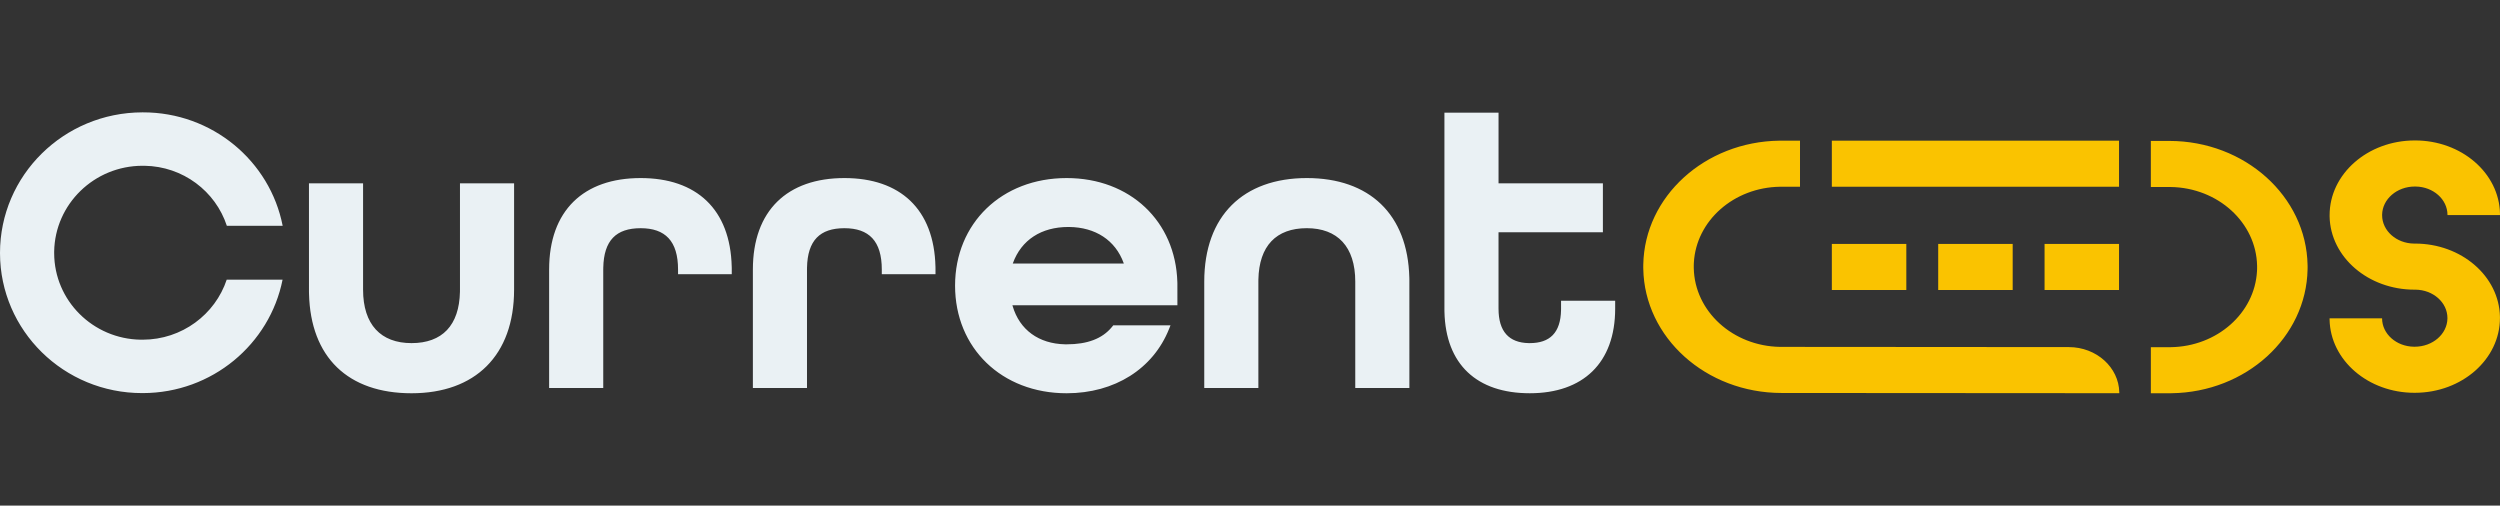 <svg xmlns="http://www.w3.org/2000/svg" width="178" height="36" viewBox="0 0 178 36" fill="none"><rect x="0" y="0" width="178" height="36" fill="#333333" stroke="none"/><path d="M25.851 13.052V20.626C25.851 23.116 27.119 24.43 29.301 24.43C31.482 24.43 32.698 23.169 32.748 20.778V20.706L32.75 20.625V13.052H36.603V20.626C36.603 25.315 33.824 28 29.301 28C24.777 28 22.11 25.442 22.002 20.908L21.999 20.77V20.626L21.998 13.052H25.851ZM75.945 12.678C80.464 12.678 83.701 15.756 83.827 20.077L83.83 20.209V20.339L83.831 21.735H72.083L72.098 21.785C72.596 23.494 73.97 24.475 75.829 24.515H75.885L75.946 24.516C77.419 24.516 78.474 24.116 79.155 23.298L79.179 23.269L79.262 23.166H83.339L83.235 23.426C82.105 26.255 79.369 28 75.945 28C71.32 28 68.001 24.78 68.001 20.339C68.001 15.897 71.32 12.678 75.945 12.678ZM106.696 8.023V13.052H114.126V16.535H106.695V21.977C106.695 23.616 107.449 24.399 108.835 24.429H108.878L108.921 24.43C110.343 24.43 111.114 23.699 111.146 22.082V22.033L111.147 21.976V21.412H115V21.976C115 25.852 112.702 27.999 108.921 27.999C105.141 27.999 102.935 25.939 102.845 22.209L102.843 22.095V21.976V8.023H106.696ZM10.173 8C15.109 7.991 19.226 11.468 20.126 16.077H16.151C15.348 13.623 13.029 11.841 10.284 11.803H10.181H10.143C6.704 11.809 3.913 14.533 3.857 17.907V18.025C3.863 21.4 6.615 24.137 10.025 24.186H10.128H10.166C12.955 24.181 15.318 22.388 16.142 19.911H20.119C19.206 24.507 15.103 27.979 10.173 27.988H10.136C4.548 27.999 0.011 23.541 0 18.032V18.013C0 12.49 4.535 8.011 10.135 8H10.173H10.173ZM93.045 12.678C97.486 12.678 100.236 15.236 100.344 19.769L100.347 19.907V20.051L100.348 27.626H96.495V20.051C96.495 17.562 95.227 16.247 93.045 16.247C90.864 16.247 89.647 17.508 89.597 19.899V19.971L89.596 20.051V27.626H85.743V20.051C85.743 15.362 88.522 12.678 93.045 12.678ZM45.614 12.678C49.592 12.678 52.002 14.896 52.098 18.991L52.101 19.116V19.247V19.523H48.277V19.189C48.277 17.154 47.358 16.248 45.614 16.248C43.87 16.248 42.991 17.117 42.953 19.063V19.122L42.951 19.189V27.626H39.098V19.189C39.098 14.987 41.553 12.678 45.614 12.678ZM60.121 12.678C64.098 12.678 66.509 14.896 66.605 18.991L66.607 19.116V19.247V19.523H62.784V19.189C62.784 17.154 61.865 16.248 60.121 16.248C58.377 16.248 57.497 17.117 57.459 19.063V19.122L57.458 19.189V27.626H53.605V19.189C53.605 14.987 56.06 12.678 60.121 12.678ZM76.063 16.161C74.147 16.161 72.721 17.079 72.118 18.739L72.109 18.765H80.017L80.008 18.739C79.417 17.098 77.989 16.181 76.122 16.161H76.062H76.063Z" fill="#EAF1F4"></path><path d="M153.141 27.452V25.265V25.247V24.719H154.46H154.562C157.856 24.672 160.538 22.295 160.698 19.307L160.702 19.216L160.705 19.133V19.016V18.928C160.65 15.852 157.928 13.366 154.556 13.315H154.453L153.14 13.314V12.767V10.58V10.563V10.034H154.456C159.84 10.039 164.213 13.982 164.299 18.875L164.301 19.024L164.299 19.18C164.209 24.02 159.922 27.924 154.617 27.998L154.457 28H153.141V27.452H153.141ZM128.16 13.296H126.842H126.74C123.445 13.342 120.763 15.719 120.603 18.707L120.599 18.798L120.597 18.884V18.996V19.085C120.652 22.161 123.374 24.647 126.746 24.698H126.848L147.299 24.713C149.265 24.714 150.862 26.155 150.894 27.942V27.996L126.845 27.98C121.461 27.976 117.088 24.032 117.002 19.139L117 18.99L117.002 18.835C117.091 13.995 121.379 10.09 126.684 10.016L126.844 10.014H128.16V12.749V12.766V13.295V13.296ZM171.923 10H171.945C175.25 9.995 177.94 12.316 177.999 15.204V15.302L178 15.312H174.261V15.298C174.258 14.192 173.245 13.296 171.99 13.281H171.929C170.659 13.283 169.628 14.178 169.607 15.285V15.326C169.609 16.431 170.622 17.328 171.877 17.343H171.942C175.246 17.338 177.936 19.66 177.996 22.548V22.645C177.997 25.58 175.288 27.962 171.942 27.967H171.92C168.616 27.972 165.926 25.651 165.866 22.763V22.667H169.604V22.669C169.606 23.774 170.619 24.671 171.874 24.686H171.935C173.206 24.684 174.237 23.789 174.257 22.682V22.641C174.255 21.535 173.242 20.639 171.987 20.624H171.931H171.922C168.618 20.629 165.928 18.307 165.868 15.419V15.322C165.867 12.387 168.577 10.006 171.922 10H171.923ZM150.875 17.914V20.648H145.573V17.368H150.875V17.914ZM135.73 17.914V20.648H130.427V17.368H135.73V17.914ZM143.303 17.914V20.648H138V17.368H143.303V17.914ZM150.875 10.562V13.296H130.427V10.015H150.875V10.562Z" fill="#FAC300"></path></svg>